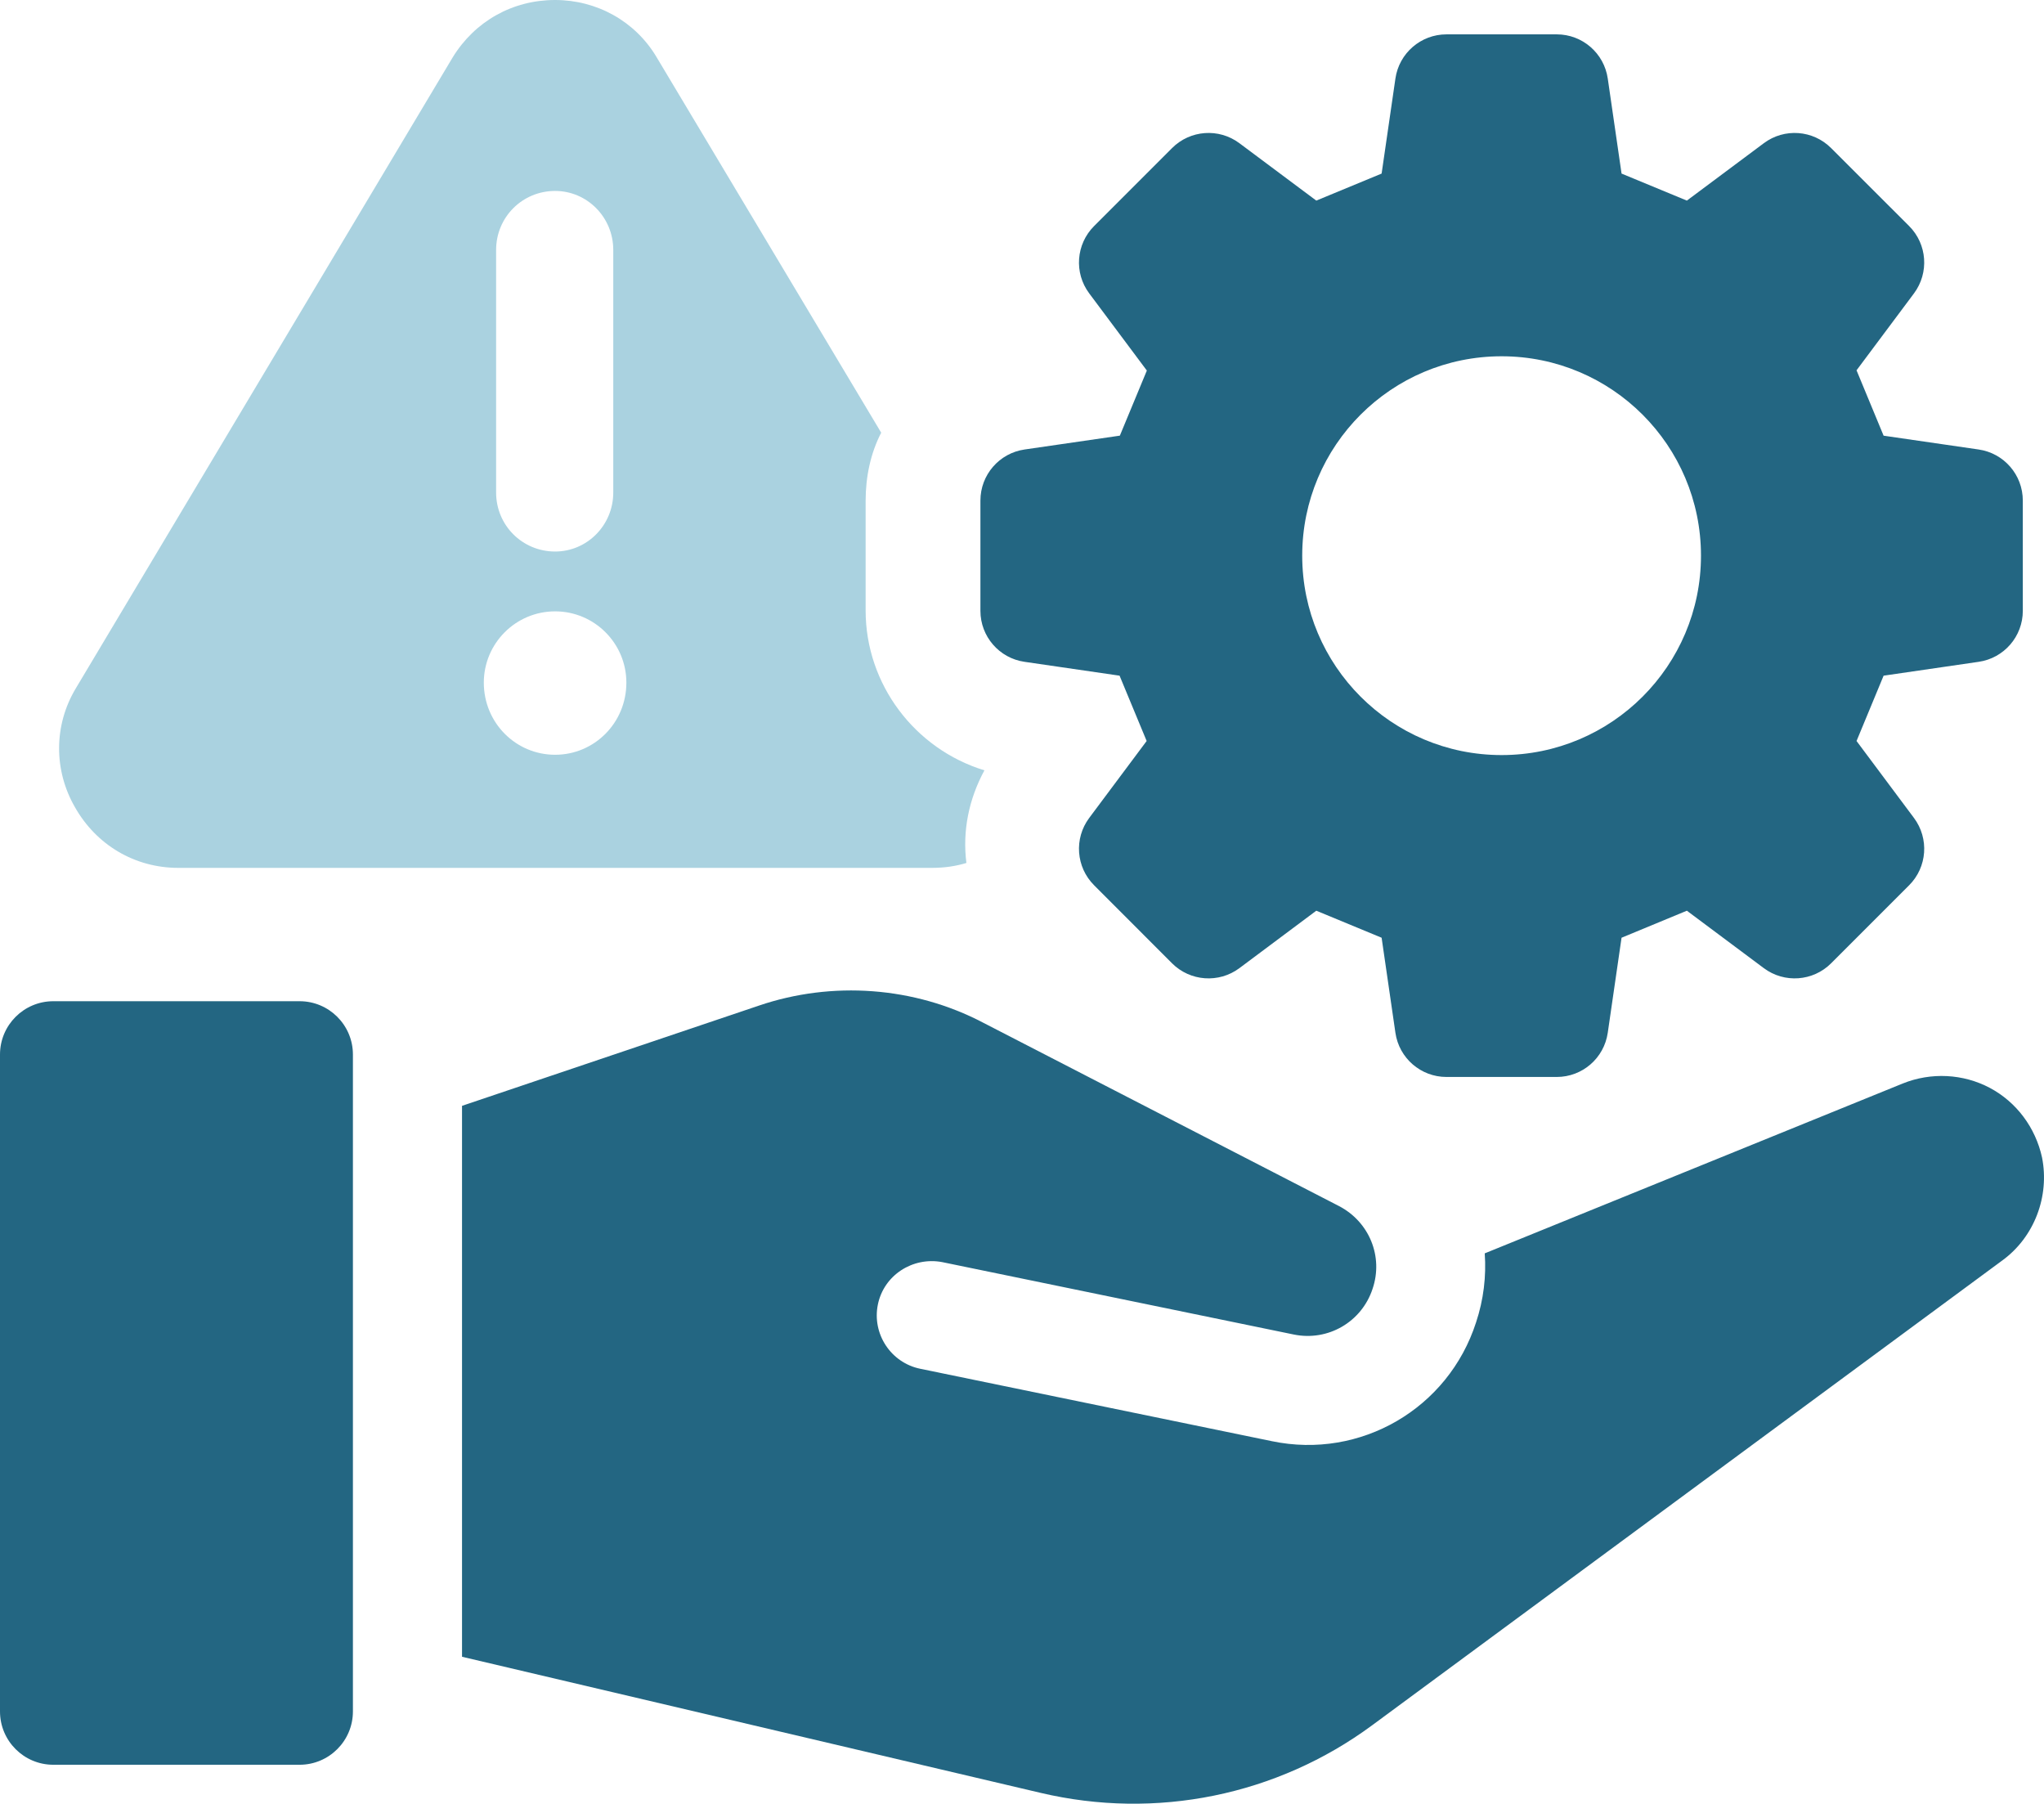 <svg xmlns="http://www.w3.org/2000/svg" xmlns:xlink="http://www.w3.org/1999/xlink" id="Layer_1" x="0px" y="0px" width="287.175px" height="253.363px" viewBox="0 0 287.175 253.363" xml:space="preserve"><g>	<g>		<path fill="#236682" d="M286.902,162.6c-0.917-4.207-3.594-7.8-7.342-9.79c-3.747-1.986-8.258-2.218-12.234-0.612L208.6,176.056   c0.229,3.212-0.154,6.501-1.224,9.713c-3.899,12.082-16.213,19.27-28.676,16.671l-49.399-10.171   c-4.129-0.84-6.805-4.895-5.963-9.024c0.841-4.13,4.892-6.729,9.021-5.963l49.399,10.171c4.819,0.993,9.56-1.759,11.088-6.427   c1.532-4.51-0.457-9.404-4.74-11.623l-50.011-25.767c-9.636-5.048-21.181-5.889-31.504-2.37l-41.677,14.068v77.387l81.287,19.117   c16.21,3.823,33.187,0.381,46.569-9.484l88.55-65.304C285.833,173.764,287.974,168.029,286.902,162.6z"></path>	</g>	<g>		<path fill="#236682" d="M42.09,140.638H7.494c-4.14,0-7.494,3.353-7.494,7.493v92.267c0,4.141,3.354,7.493,7.494,7.493H42.09   c4.139,0,7.494-3.353,7.494-7.493v-92.267C49.584,143.991,46.229,140.638,42.09,140.638z"></path>	</g>	<path fill="#AAD2E0" d="M25.035,121.907h105.909c1.726,0,3.335-0.231,4.832-0.69c-0.574-4.49,0.346-8.979,2.532-13.009  c-9.784-2.993-16.69-12.086-16.69-22.447V70.335c0-3.338,0.692-6.677,2.187-9.555L92.265,8.058C89.271,2.993,83.86,0,77.991,0  c-5.987,0-11.282,2.993-14.389,8.058L10.646,96.697c-3.106,5.18-3.106,11.511-0.114,16.691  C13.525,118.683,18.936,121.907,25.035,121.907z M69.702,35.11c0-4.605,3.685-8.289,8.289-8.289c4.487,0,8.171,3.684,8.171,8.289  v34.073c0,4.605-3.684,8.289-8.171,8.289c-4.604,0-8.289-3.683-8.289-8.289V35.11z M77.991,85.875  c5.524,0,10.012,4.49,10.012,10.015c0,5.641-4.487,10.13-10.012,10.13c-5.527,0-10.017-4.49-10.017-10.13  C67.975,90.365,72.464,85.875,77.991,85.875z"></path>	<g>		<g>			<path fill="#236682" d="M143.945,92.965l13.35,1.945c1.678,4.044,2.127,5.126,3.805,9.176l-8.07,10.808    c-2.153,2.891-1.86,6.913,0.69,9.458l10.95,10.962c2.542,2.538,6.572,2.83,9.457,0.682l10.807-8.072    c4.051,1.682,5.133,2.126,9.178,3.797l1.939,13.352c0.517,3.566,3.572,6.205,7.17,6.205h15.498c3.598,0,6.647-2.639,7.165-6.205    l1.938-13.352c4.049-1.671,5.133-2.115,9.176-3.797l10.816,8.072c2.883,2.148,6.907,1.856,9.449-0.682l10.961-10.962    c2.546-2.544,2.833-6.566,0.685-9.452l-8.072-10.814c1.675-4.05,2.124-5.132,3.803-9.176l13.351-1.945    c3.563-0.511,6.207-3.566,6.207-7.16V70.309c0-3.604-2.645-6.654-6.207-7.17l-13.351-1.94c-1.679-4.05-2.122-5.132-3.803-9.183    l8.072-10.808c2.148-2.885,1.861-6.913-0.685-9.458L257.264,20.8c-2.542-2.544-6.566-2.841-9.449-0.688l-10.816,8.066    c-4.043-1.676-5.127-2.12-9.176-3.796l-1.938-13.352c-0.518-3.561-3.567-6.204-7.165-6.204h-15.498    c-3.598,0-6.653,2.643-7.17,6.204l-1.939,13.352c-4.045,1.676-5.127,2.121-9.178,3.796l-10.807-8.066    c-2.885-2.153-6.915-1.857-9.457,0.688l-10.95,10.951c-2.551,2.545-2.844,6.578-0.69,9.458l8.097,10.842    c-1.673,4.027-2.122,5.109-3.792,9.144l-13.386,1.944c-3.562,0.517-6.204,3.567-6.204,7.171v15.497    C137.744,89.399,140.387,92.455,143.945,92.965z M210.97,50.045c15.474,0,28.012,12.534,28.012,28.006    c0,15.473-12.538,28.012-28.012,28.012s-28.013-12.539-28.013-28.012C182.957,62.579,195.496,50.045,210.97,50.045z"></path>		</g>	</g></g></svg>